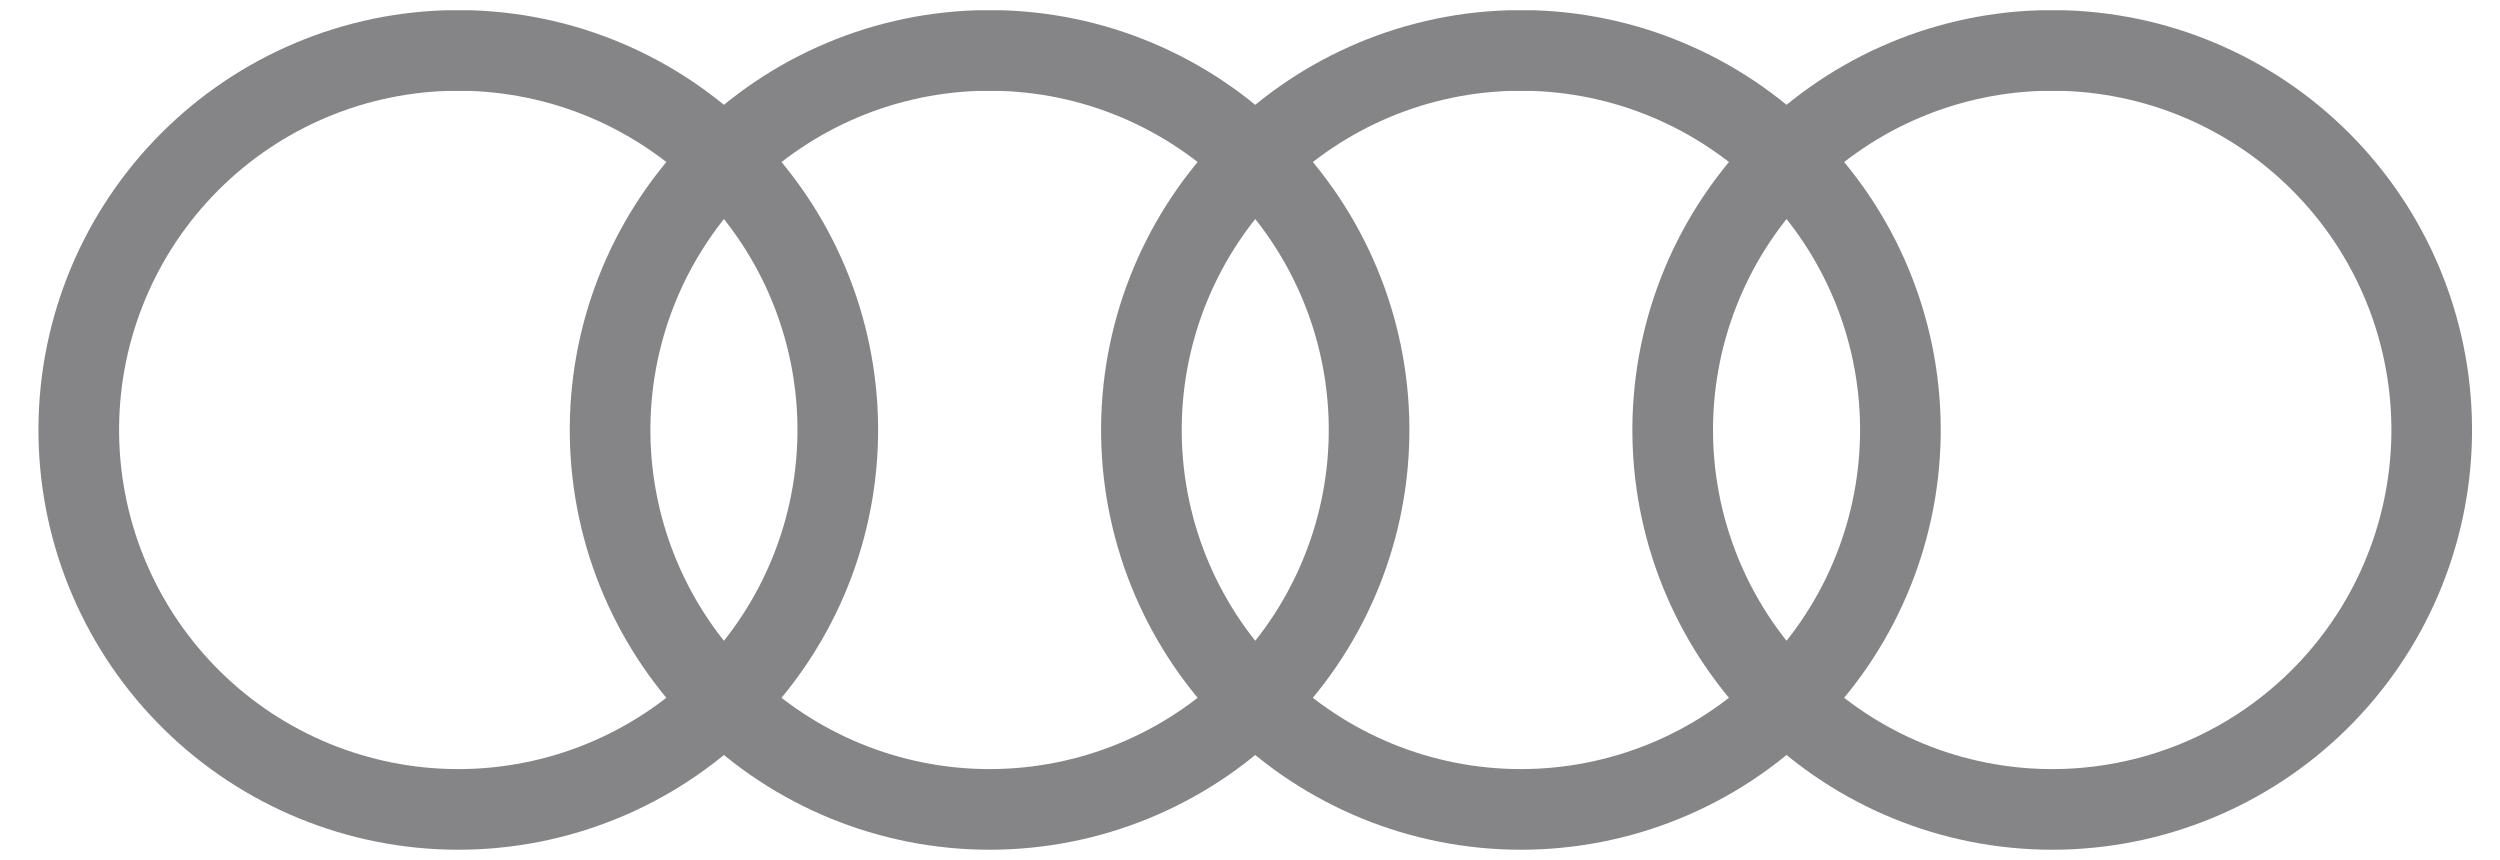 <svg xmlns="http://www.w3.org/2000/svg" width="93" height="32" viewBox="0 0 93 32" fill="none"><path d="M16.577 1.883C12.876 2.006 9.371 3.579 6.819 6.263C4.266 8.946 2.87 12.525 2.932 16.228C2.994 19.931 4.508 23.461 7.149 26.058C9.789 28.655 13.344 30.11 17.048 30.11C20.751 30.11 24.307 28.655 26.947 26.058C29.587 23.461 31.102 19.931 31.164 16.228C31.225 12.525 29.829 8.946 27.277 6.263C24.725 3.579 21.22 2.006 17.518 1.883H16.577ZM36.342 1.883C32.641 2.006 29.136 3.579 26.584 6.263C24.031 8.946 22.635 12.525 22.697 16.228C22.759 19.931 24.273 23.461 26.913 26.058C29.554 28.655 33.109 30.11 36.813 30.11C40.516 30.11 44.071 28.655 46.712 26.058C49.352 23.461 50.867 19.931 50.928 16.228C50.99 12.525 49.594 8.946 47.042 6.263C44.489 3.579 40.985 2.006 37.283 1.883H36.342ZM56.107 1.883C52.405 2.006 48.901 3.579 46.348 6.263C43.796 8.946 42.4 12.525 42.462 16.228C42.523 19.931 44.038 23.461 46.678 26.058C49.319 28.655 52.874 30.11 56.577 30.11C60.281 30.11 63.836 28.655 66.476 26.058C69.117 23.461 70.631 19.931 70.693 16.228C70.755 12.525 69.359 8.946 66.806 6.263C64.254 3.579 60.749 2.006 57.048 1.883H56.107ZM75.871 1.883C72.17 2.006 68.665 3.579 66.113 6.263C63.56 8.946 62.165 12.525 62.226 16.228C62.288 19.931 63.802 23.461 66.443 26.058C69.083 28.655 72.638 30.11 76.342 30.11C80.046 30.11 83.601 28.655 86.241 26.058C88.882 23.461 90.396 19.931 90.458 16.228C90.519 12.525 89.124 8.946 86.571 6.263C84.019 3.579 80.514 2.006 76.813 1.883H75.871Z" stroke="#858587" stroke-width="3"></path></svg>